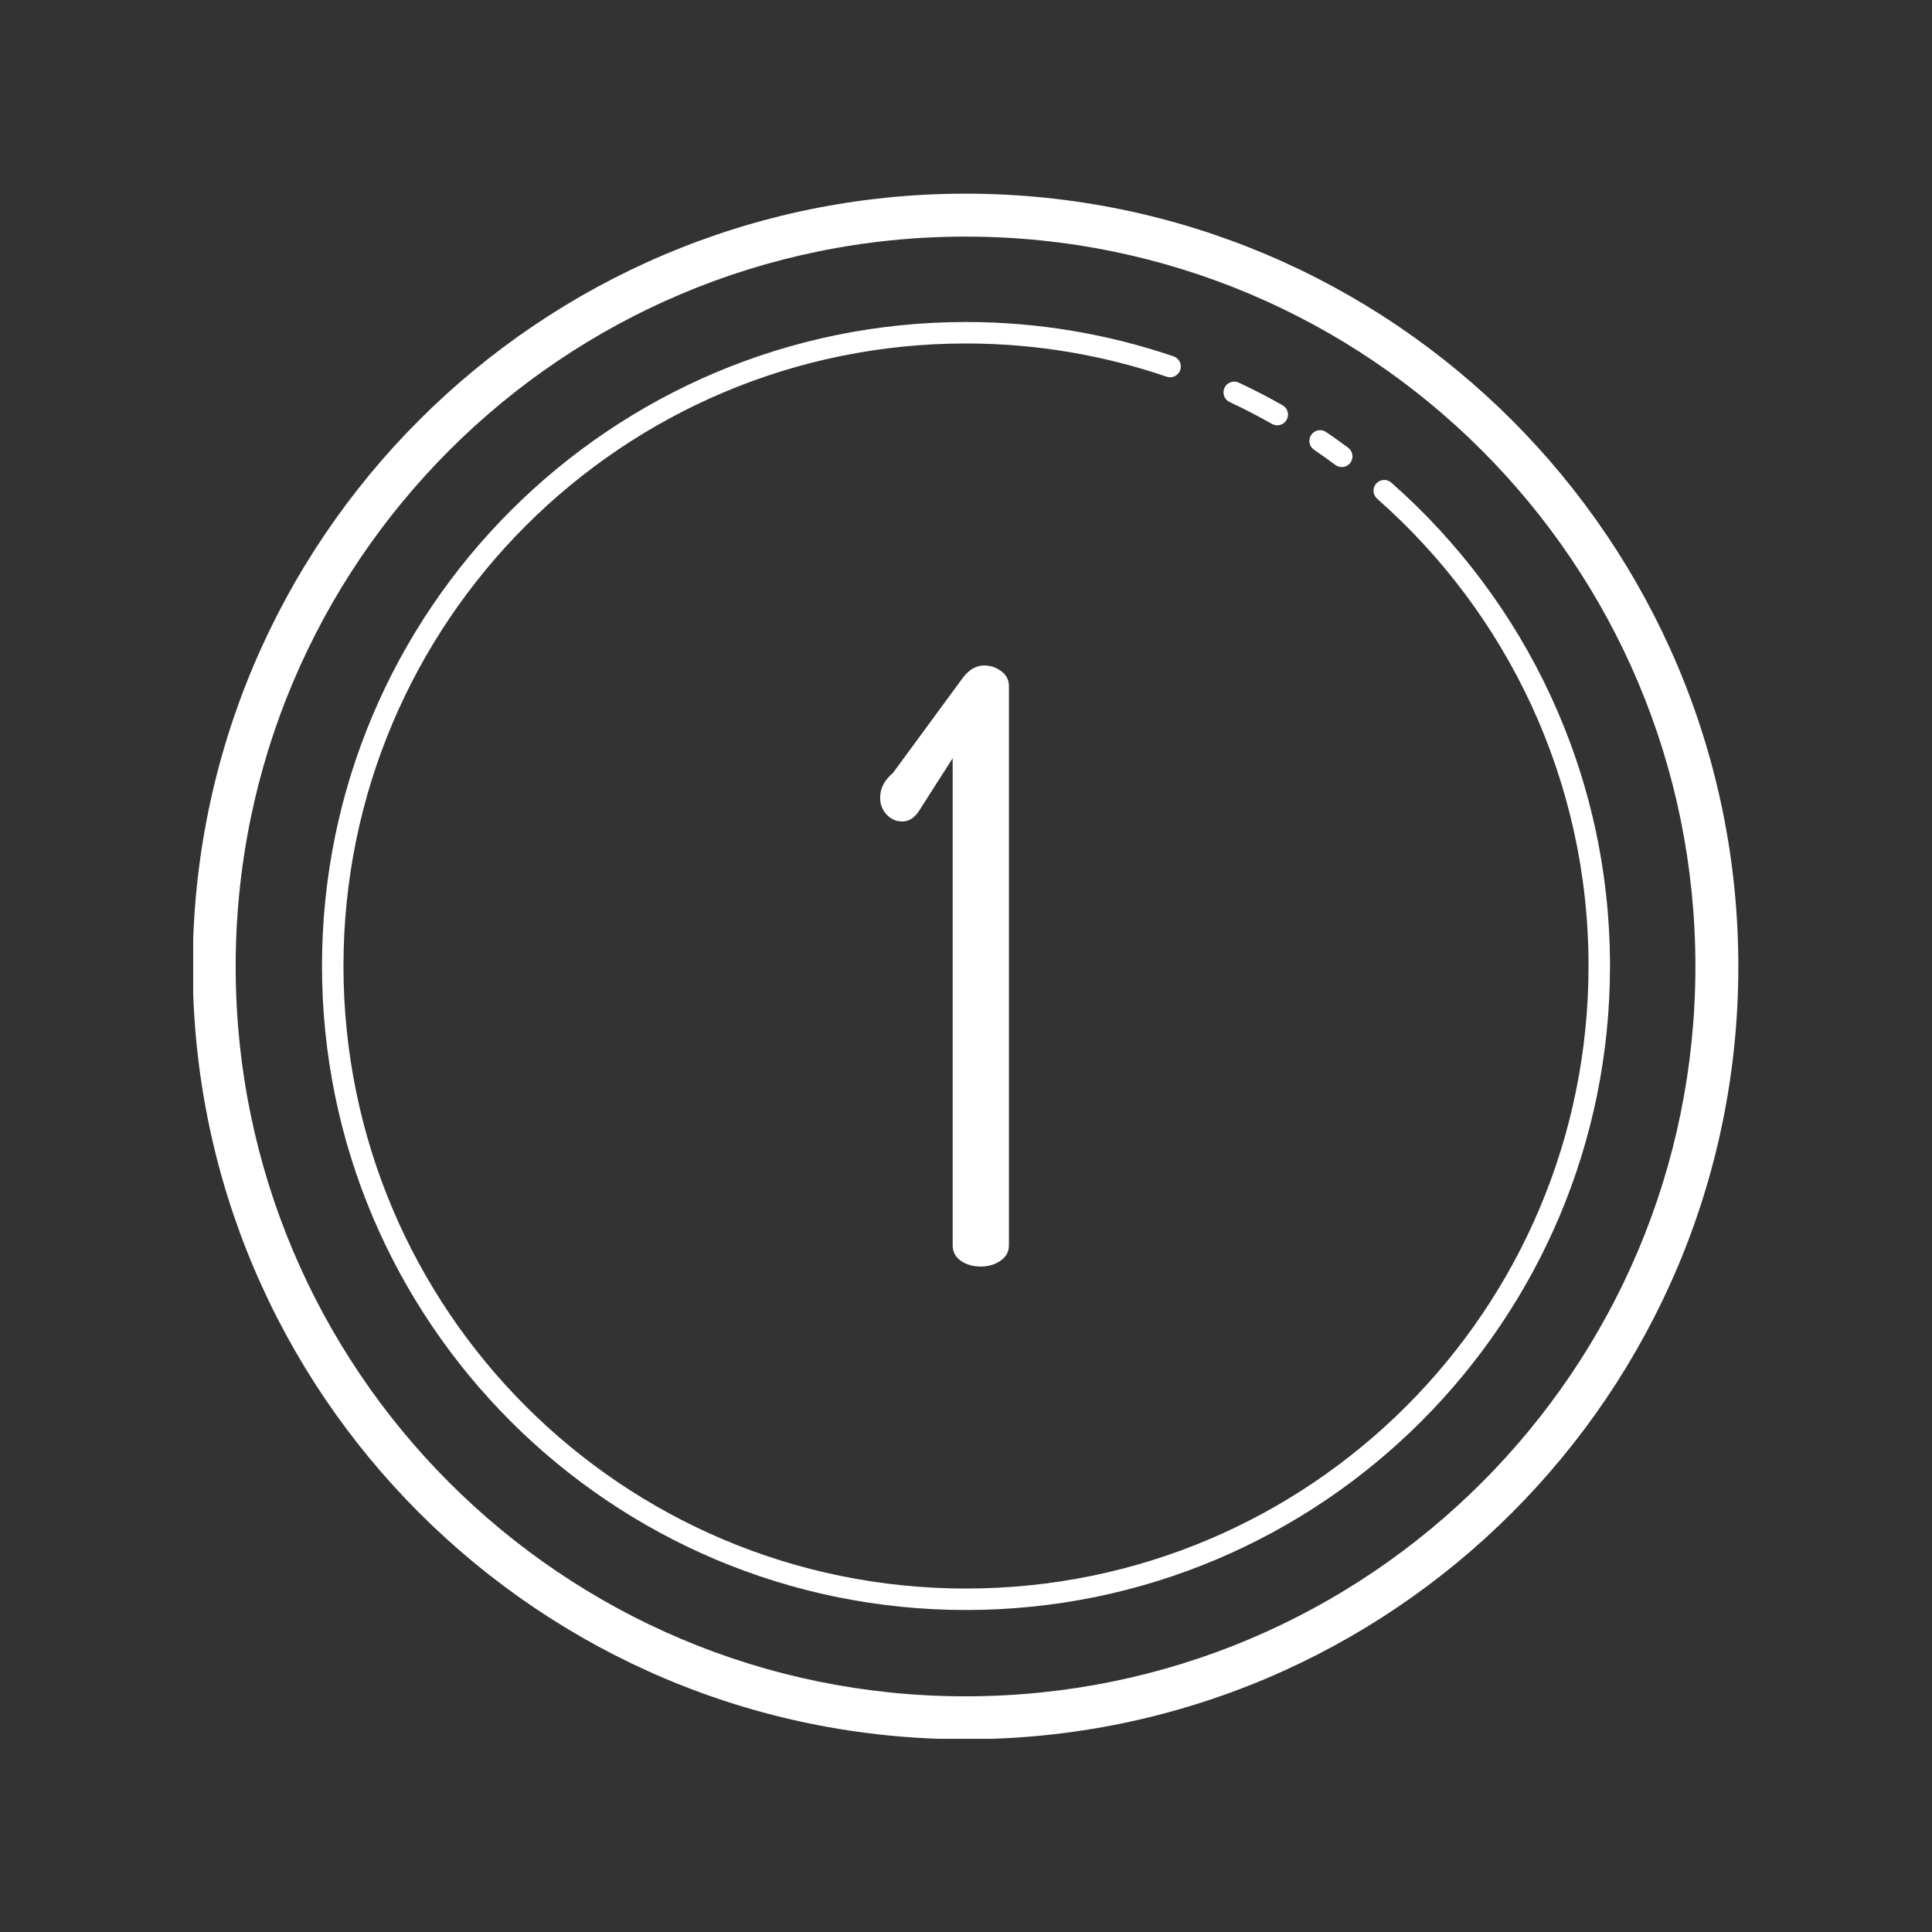 <svg xmlns="http://www.w3.org/2000/svg" xmlns:xlink="http://www.w3.org/1999/xlink" width="1080" zoomAndPan="magnify" viewBox="0 0 810 810" height="1080" preserveAspectRatio="xMidYMid meet" version="1.2"><rect x="0" y="0" width="810" height="810" fill="#333333" stroke="none"/><defs><clipPath id="587db22fae"><path d="M 81 81 L 729 81 L 729 729 L 81 729 Z M 81 81 "/></clipPath></defs><g id="422c7670e8"><g clip-rule="nonzero" clip-path="url(#587db22fae)"><path style=" stroke:none;fill-rule:nonzero;fill:#ffffff;fill-opacity:1;" d="M 404.805 81.195 C 225.973 81.195 80.805 226.359 80.805 405.191 C 80.805 584.027 225.973 729.191 404.805 729.191 C 583.641 729.191 728.805 584.027 728.805 405.191 C 728.805 226.359 583.641 81.195 404.805 81.195 Z M 404.805 99.195 C 573.914 99.195 710.805 236.086 710.805 405.191 C 710.805 574.301 573.914 711.191 404.805 711.191 C 235.699 711.191 98.805 574.301 98.805 405.191 C 98.805 236.086 235.699 99.195 404.805 99.195 Z M 405 135 C 255.941 135 135 255.941 135 405 C 135 554.059 255.941 675 405 675 C 554.059 675 675 554.059 675 405 C 675 324.348 639.559 251.953 583.469 202.484 C 583.25 202.273 583.016 202.086 582.758 201.922 C 582.5 201.762 582.23 201.625 581.945 201.52 C 581.66 201.41 581.371 201.332 581.07 201.285 C 580.77 201.238 580.469 201.219 580.164 201.23 C 579.859 201.246 579.562 201.289 579.266 201.359 C 578.973 201.434 578.688 201.535 578.414 201.668 C 578.141 201.797 577.883 201.953 577.641 202.137 C 577.398 202.32 577.176 202.527 576.977 202.754 C 576.773 202.984 576.598 203.23 576.449 203.492 C 576.297 203.754 576.176 204.031 576.078 204.32 C 575.984 204.609 575.918 204.902 575.883 205.207 C 575.848 205.508 575.844 205.809 575.871 206.113 C 575.895 206.414 575.949 206.711 576.039 207.004 C 576.125 207.293 576.238 207.574 576.379 207.844 C 576.523 208.109 576.691 208.359 576.883 208.594 C 577.078 208.828 577.293 209.043 577.527 209.234 C 631.762 257.07 666 326.98 666 405 C 666 549.195 549.195 666 405 666 C 260.805 666 144 549.195 144 405 C 144 260.805 260.805 144 405 144 C 434.422 144 462.672 148.93 489.059 157.906 C 489.34 158.004 489.629 158.078 489.926 158.121 C 490.219 158.164 490.516 158.176 490.816 158.16 C 491.113 158.145 491.406 158.098 491.695 158.023 C 491.984 157.949 492.266 157.848 492.531 157.715 C 492.801 157.586 493.055 157.43 493.293 157.25 C 493.531 157.07 493.75 156.867 493.945 156.645 C 494.145 156.418 494.316 156.18 494.469 155.918 C 494.617 155.66 494.738 155.391 494.836 155.109 C 494.93 154.824 494.996 154.535 495.035 154.238 C 495.074 153.941 495.082 153.645 495.062 153.348 C 495.039 153.051 494.988 152.758 494.91 152.469 C 494.832 152.18 494.723 151.902 494.59 151.637 C 494.453 151.371 494.293 151.121 494.109 150.883 C 493.926 150.648 493.719 150.434 493.492 150.242 C 493.266 150.047 493.02 149.879 492.758 149.734 C 492.5 149.586 492.227 149.469 491.941 149.379 C 464.652 140.102 435.43 135 405 135 Z M 517.219 159.996 C 516.715 160.023 516.23 160.129 515.762 160.32 C 515.293 160.512 514.871 160.77 514.492 161.102 C 514.113 161.434 513.797 161.82 513.547 162.258 C 513.297 162.695 513.125 163.164 513.031 163.66 C 512.938 164.152 512.93 164.652 513.004 165.148 C 513.078 165.648 513.23 166.121 513.465 166.57 C 513.695 167.016 513.996 167.414 514.363 167.762 C 514.73 168.105 515.141 168.383 515.602 168.594 C 521.625 171.41 527.512 174.465 533.285 177.734 C 533.543 177.879 533.812 177.996 534.094 178.09 C 534.375 178.184 534.66 178.25 534.953 178.285 C 535.25 178.32 535.543 178.328 535.84 178.305 C 536.133 178.285 536.422 178.234 536.707 178.156 C 536.992 178.078 537.27 177.969 537.531 177.836 C 537.797 177.703 538.047 177.547 538.277 177.363 C 538.512 177.184 538.727 176.977 538.918 176.754 C 539.113 176.531 539.281 176.289 539.426 176.031 C 539.574 175.773 539.691 175.504 539.785 175.223 C 539.875 174.941 539.941 174.656 539.977 174.359 C 540.012 174.066 540.02 173.773 539.996 173.477 C 539.973 173.184 539.922 172.891 539.844 172.605 C 539.766 172.32 539.656 172.047 539.523 171.781 C 539.391 171.52 539.23 171.27 539.051 171.039 C 538.867 170.805 538.664 170.594 538.438 170.398 C 538.215 170.207 537.973 170.039 537.715 169.895 C 531.754 166.52 525.648 163.359 519.398 160.438 C 518.711 160.105 517.984 159.957 517.219 159.996 Z M 553.48 180.352 C 552.996 180.348 552.523 180.422 552.062 180.574 C 551.602 180.723 551.176 180.941 550.785 181.23 C 550.395 181.52 550.059 181.863 549.781 182.258 C 549.5 182.656 549.289 183.086 549.148 183.551 C 549.008 184.016 548.945 184.488 548.957 184.977 C 548.973 185.461 549.062 185.93 549.227 186.387 C 549.391 186.844 549.625 187.262 549.926 187.641 C 550.227 188.023 550.582 188.348 550.984 188.613 C 553.965 190.625 556.898 192.742 559.828 194.906 C 560.066 195.086 560.32 195.242 560.586 195.371 C 560.855 195.5 561.133 195.602 561.422 195.676 C 561.711 195.75 562.004 195.793 562.301 195.812 C 562.598 195.828 562.895 195.812 563.188 195.77 C 563.48 195.727 563.77 195.656 564.051 195.559 C 564.332 195.457 564.598 195.332 564.855 195.18 C 565.109 195.023 565.348 194.848 565.57 194.648 C 565.789 194.449 565.988 194.227 566.164 193.988 C 566.34 193.75 566.492 193.496 566.617 193.227 C 566.746 192.957 566.844 192.676 566.914 192.387 C 566.984 192.098 567.027 191.805 567.039 191.508 C 567.051 191.211 567.035 190.914 566.988 190.621 C 566.941 190.324 566.867 190.039 566.766 189.758 C 566.664 189.48 566.531 189.215 566.375 188.961 C 566.219 188.707 566.043 188.469 565.84 188.254 C 565.637 188.035 565.414 187.84 565.172 187.664 C 562.18 185.457 559.141 183.27 556.012 181.16 C 555.254 180.629 554.41 180.359 553.48 180.352 Z M 412.629 279 C 409.281 279 406.301 280.711 403.68 284.152 L 374.359 324.09 C 370.789 327.086 369 330.527 369 334.426 C 369 337.18 369.891 339.527 371.688 341.473 C 373.48 343.426 375.672 344.41 378.297 344.41 C 380.918 344.41 383.195 343.031 385.102 340.277 L 399.41 317.902 L 399.41 522.051 C 399.41 524.809 400.535 526.988 402.801 528.59 C 405.07 530.203 407.867 531 411.203 531 C 414.301 531 417.047 530.203 419.43 528.59 C 421.809 526.988 423 524.809 423 522.051 L 423 287.598 C 423 285.066 421.934 283.012 419.781 281.41 C 417.633 279.805 415.258 279 412.629 279 Z M 412.629 279 "/></g></g></svg>